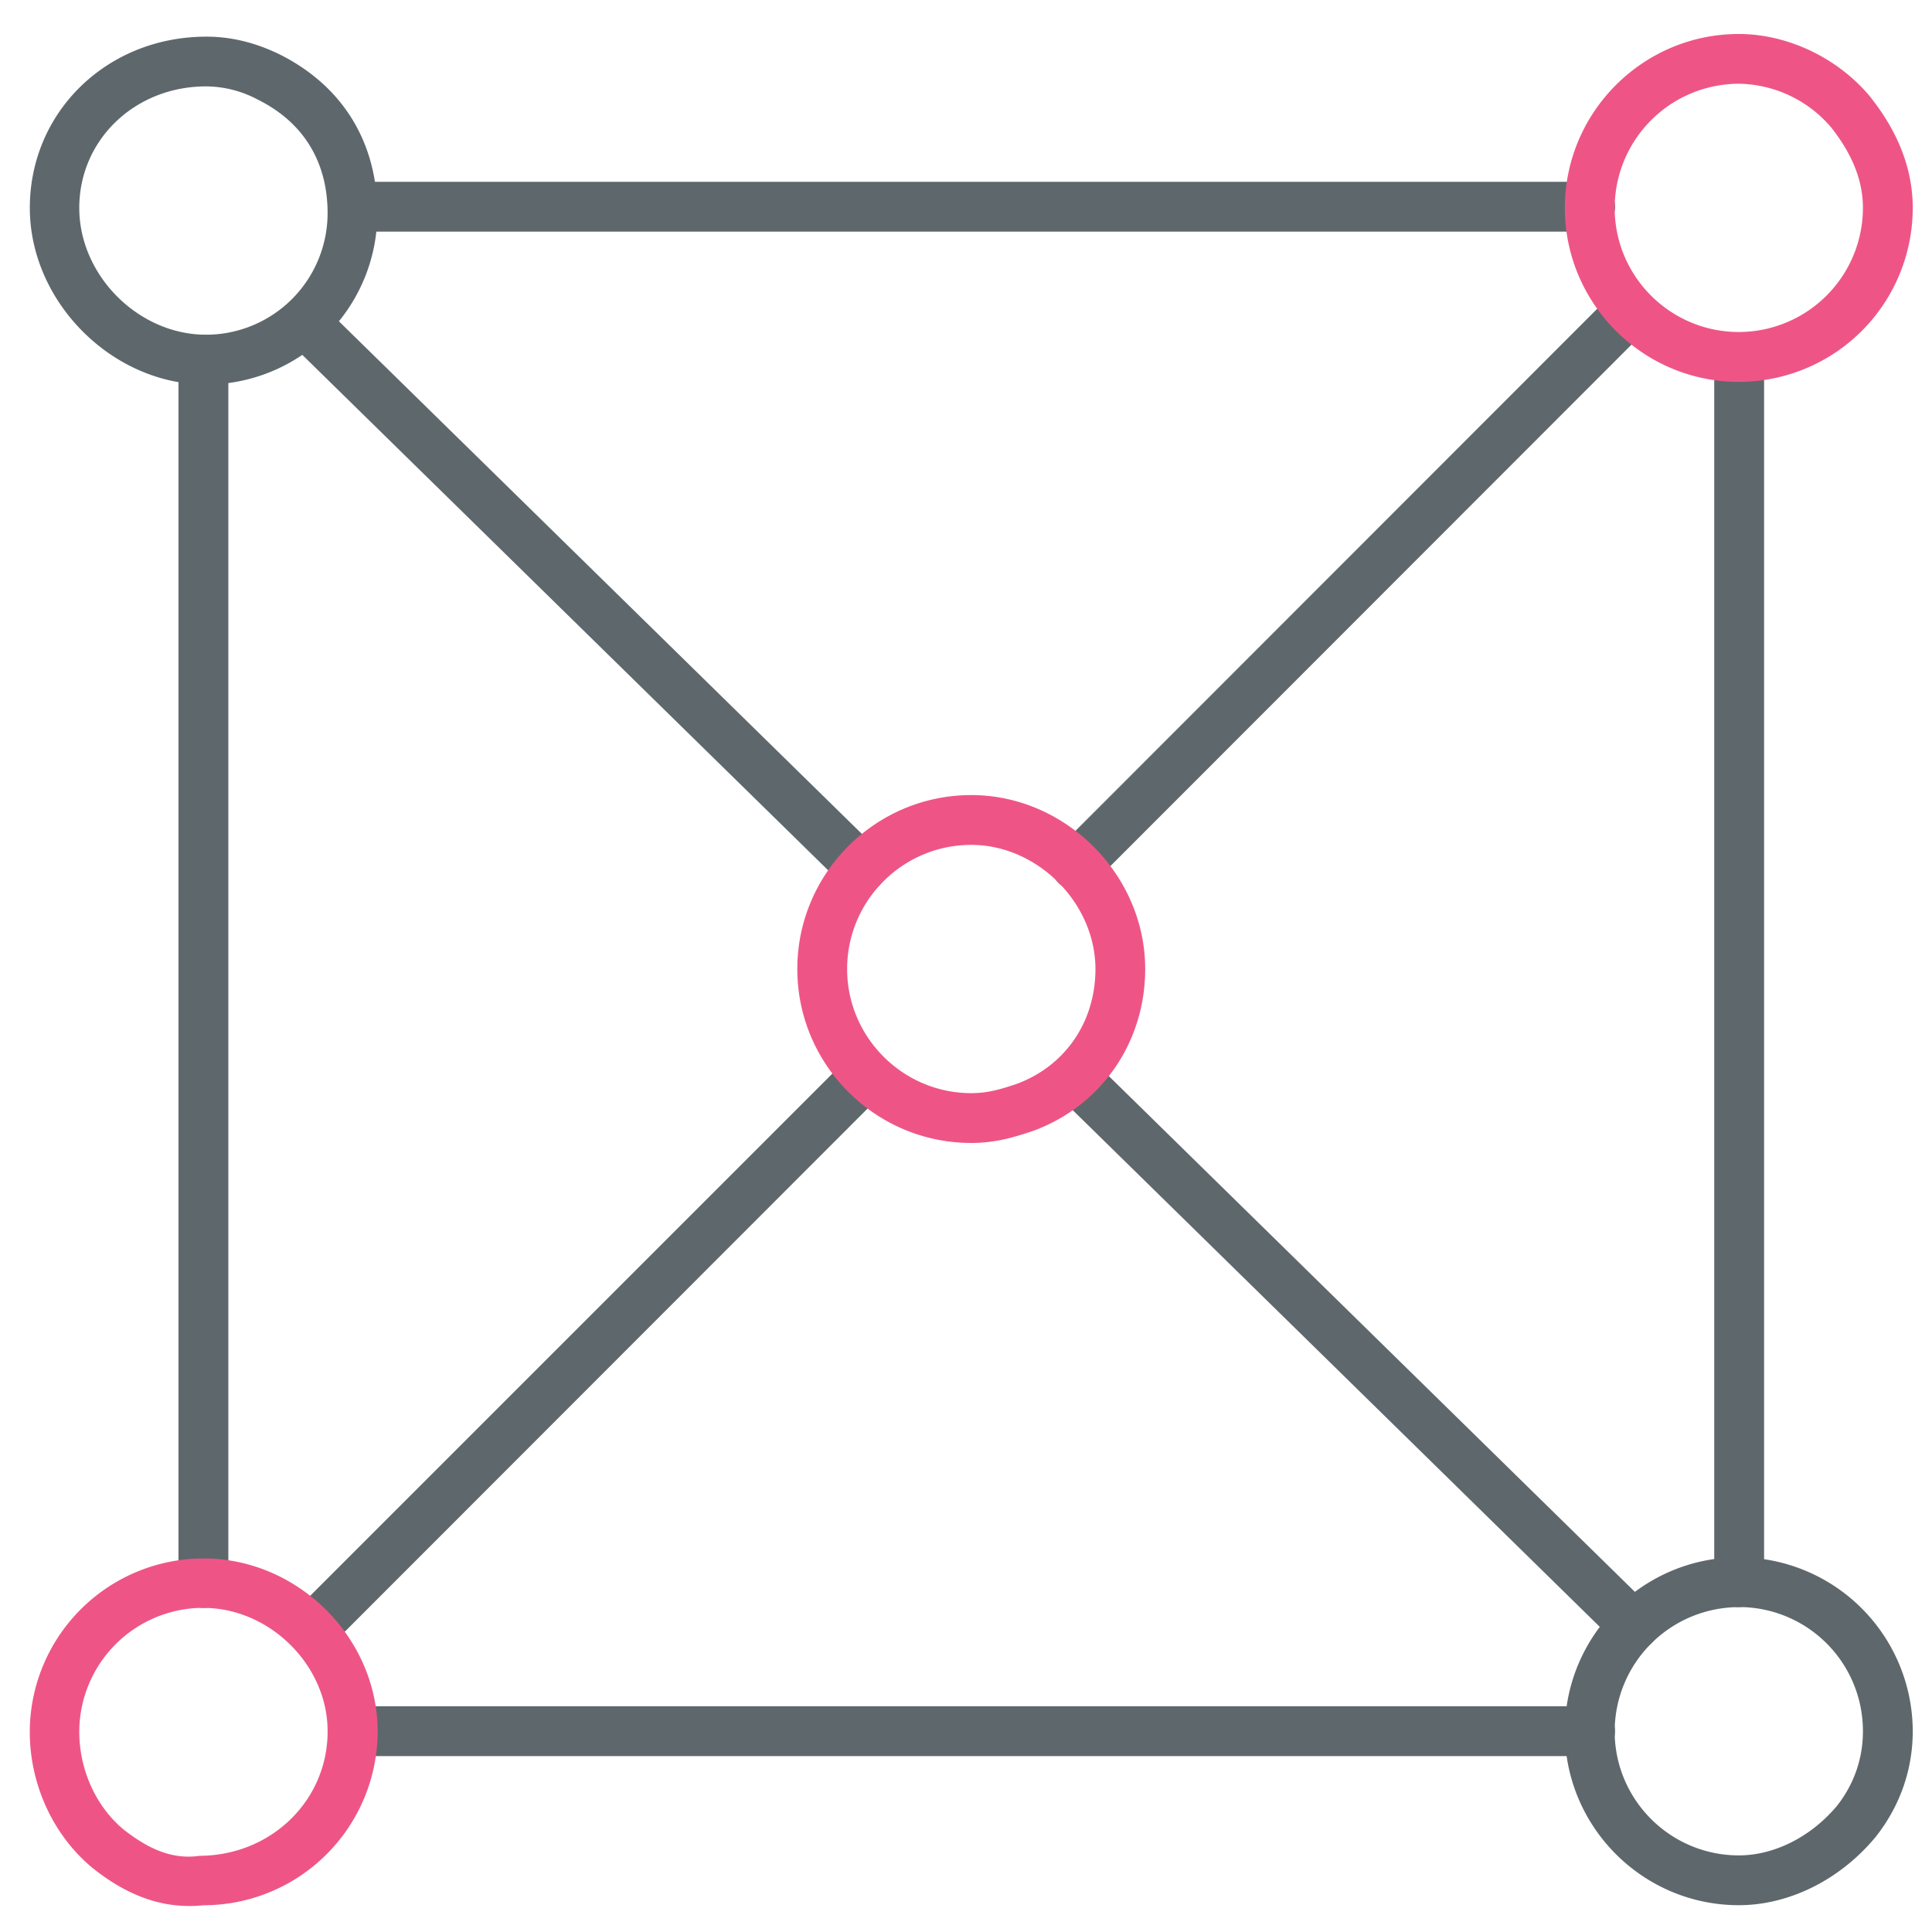 <svg xmlns="http://www.w3.org/2000/svg" width="32" height="32" viewBox="0 0 32 32"><path fill="#5e686c" d="M14.269 14.794a.393.393 0 0 1-.287-.119l-9.15-8.969c-.162-.156-.162-.419-.006-.581s.419-.162.581-.006l9.15 8.969a.413.413 0 0 1-.288.706zm12.794 12.543a.4.4 0 0 1-.288-.119l-9.269-9.087a.412.412 0 0 1 .575-.587l9.269 9.088a.412.412 0 0 1-.288.706zm-9.238-12.593a.41.41 0 0 1-.294-.7L26.7 4.869c.163-.162.419-.162.581 0s.163.419 0 .581l-9.163 9.169a.42.42 0 0 1-.294.125zM5.438 27.125a.408.408 0 0 1-.294-.7l8.825-8.825c.162-.163.419-.163.581 0s.162.419 0 .581l-8.819 8.825a.413.413 0 0 1-.294.119zm-2.069-.494a.412.412 0 0 1-.413-.413V5.956a.412.412 0 0 1 .826 0v20.262a.412.412 0 0 1-.413.413zM26.337 3.837H5.849a.412.412 0 0 1 0-.826h20.488a.412.412 0 1 1 0 .826zm2.469 22.782a.412.412 0 0 1-.413-.413V5.968a.412.412 0 0 1 .826 0v20.244a.415.415 0 0 1-.413.406zm-2.469 2.468H5.843c-.225 0-.412-.181-.412-.413s.181-.413.412-.413h20.494a.412.412 0 1 1 0 .826z"/><path fill="#5e686c" d="M3.413 6.369C1.857 6.369.494 5 .494 3.444.494 1.85 1.775.607 3.419.607c.413 0 .819.1 1.225.3 1.038.525 1.606 1.456 1.606 2.625a2.839 2.839 0 0 1-2.837 2.837zm0-4.938c-1.175 0-2.1.881-2.1 2.013 0 1.119.981 2.1 2.1 2.1a2.015 2.015 0 0 0 2.013-2.013c0-.85-.4-1.506-1.156-1.881a1.837 1.837 0 0 0-.856-.219z"/><path id="svg-ico" fill="#ee5586" d="M16.087 18.931c-1.588 0-2.881-1.294-2.881-2.881s1.294-2.881 2.881-2.881c1.563 0 2.881 1.319 2.881 2.881 0 1.219-.731 2.269-1.856 2.681-.3.1-.613.2-1.025.2zm0-4.937c-1.137 0-2.056.925-2.056 2.056s.925 2.056 2.056 2.056c.281 0 .5-.069.744-.15.806-.294 1.313-1.025 1.313-1.906 0-1.094-.962-2.056-2.056-2.056zM28.8 6.325c-1.587 0-2.881-1.294-2.881-2.881S27.213.563 28.8.563c.806 0 1.637.394 2.169 1.031.475.594.712 1.212.712 1.85A2.882 2.882 0 0 1 28.8 6.325zm0-4.938a2.062 2.062 0 0 0-2.056 2.056c0 1.138.925 2.056 2.056 2.056a2.058 2.058 0 0 0 2.056-2.056c0-.45-.175-.887-.525-1.331a2.046 2.046 0 0 0-1.531-.725zM3.131 31.569c-.544 0-1.069-.206-1.6-.631-.656-.544-1.038-1.387-1.038-2.256a2.88 2.88 0 0 1 2.881-2.869c1.563 0 2.881 1.313 2.881 2.869a2.885 2.885 0 0 1-2.881 2.875 2.21 2.21 0 0 1-.244.012zm.238-4.938a2.057 2.057 0 0 0-2.056 2.05c0 .631.275 1.238.731 1.619.444.35.837.5 1.263.438 1.194-.006 2.119-.925 2.119-2.056.006-1.094-.956-2.05-2.056-2.05z"/><path fill="#5e686c" d="M28.8 31.556c-1.587 0-2.881-1.294-2.881-2.881s1.294-2.881 2.881-2.881a2.886 2.886 0 0 1 2.881 2.881c0 .637-.212 1.244-.619 1.756-.587.706-1.431 1.125-2.262 1.125zm0-4.937a2.062 2.062 0 0 0-2.056 2.056c0 1.137.925 2.056 2.056 2.056.587 0 1.194-.306 1.625-.819.281-.356.431-.781.431-1.238a2.054 2.054 0 0 0-2.056-2.056z"/></svg>